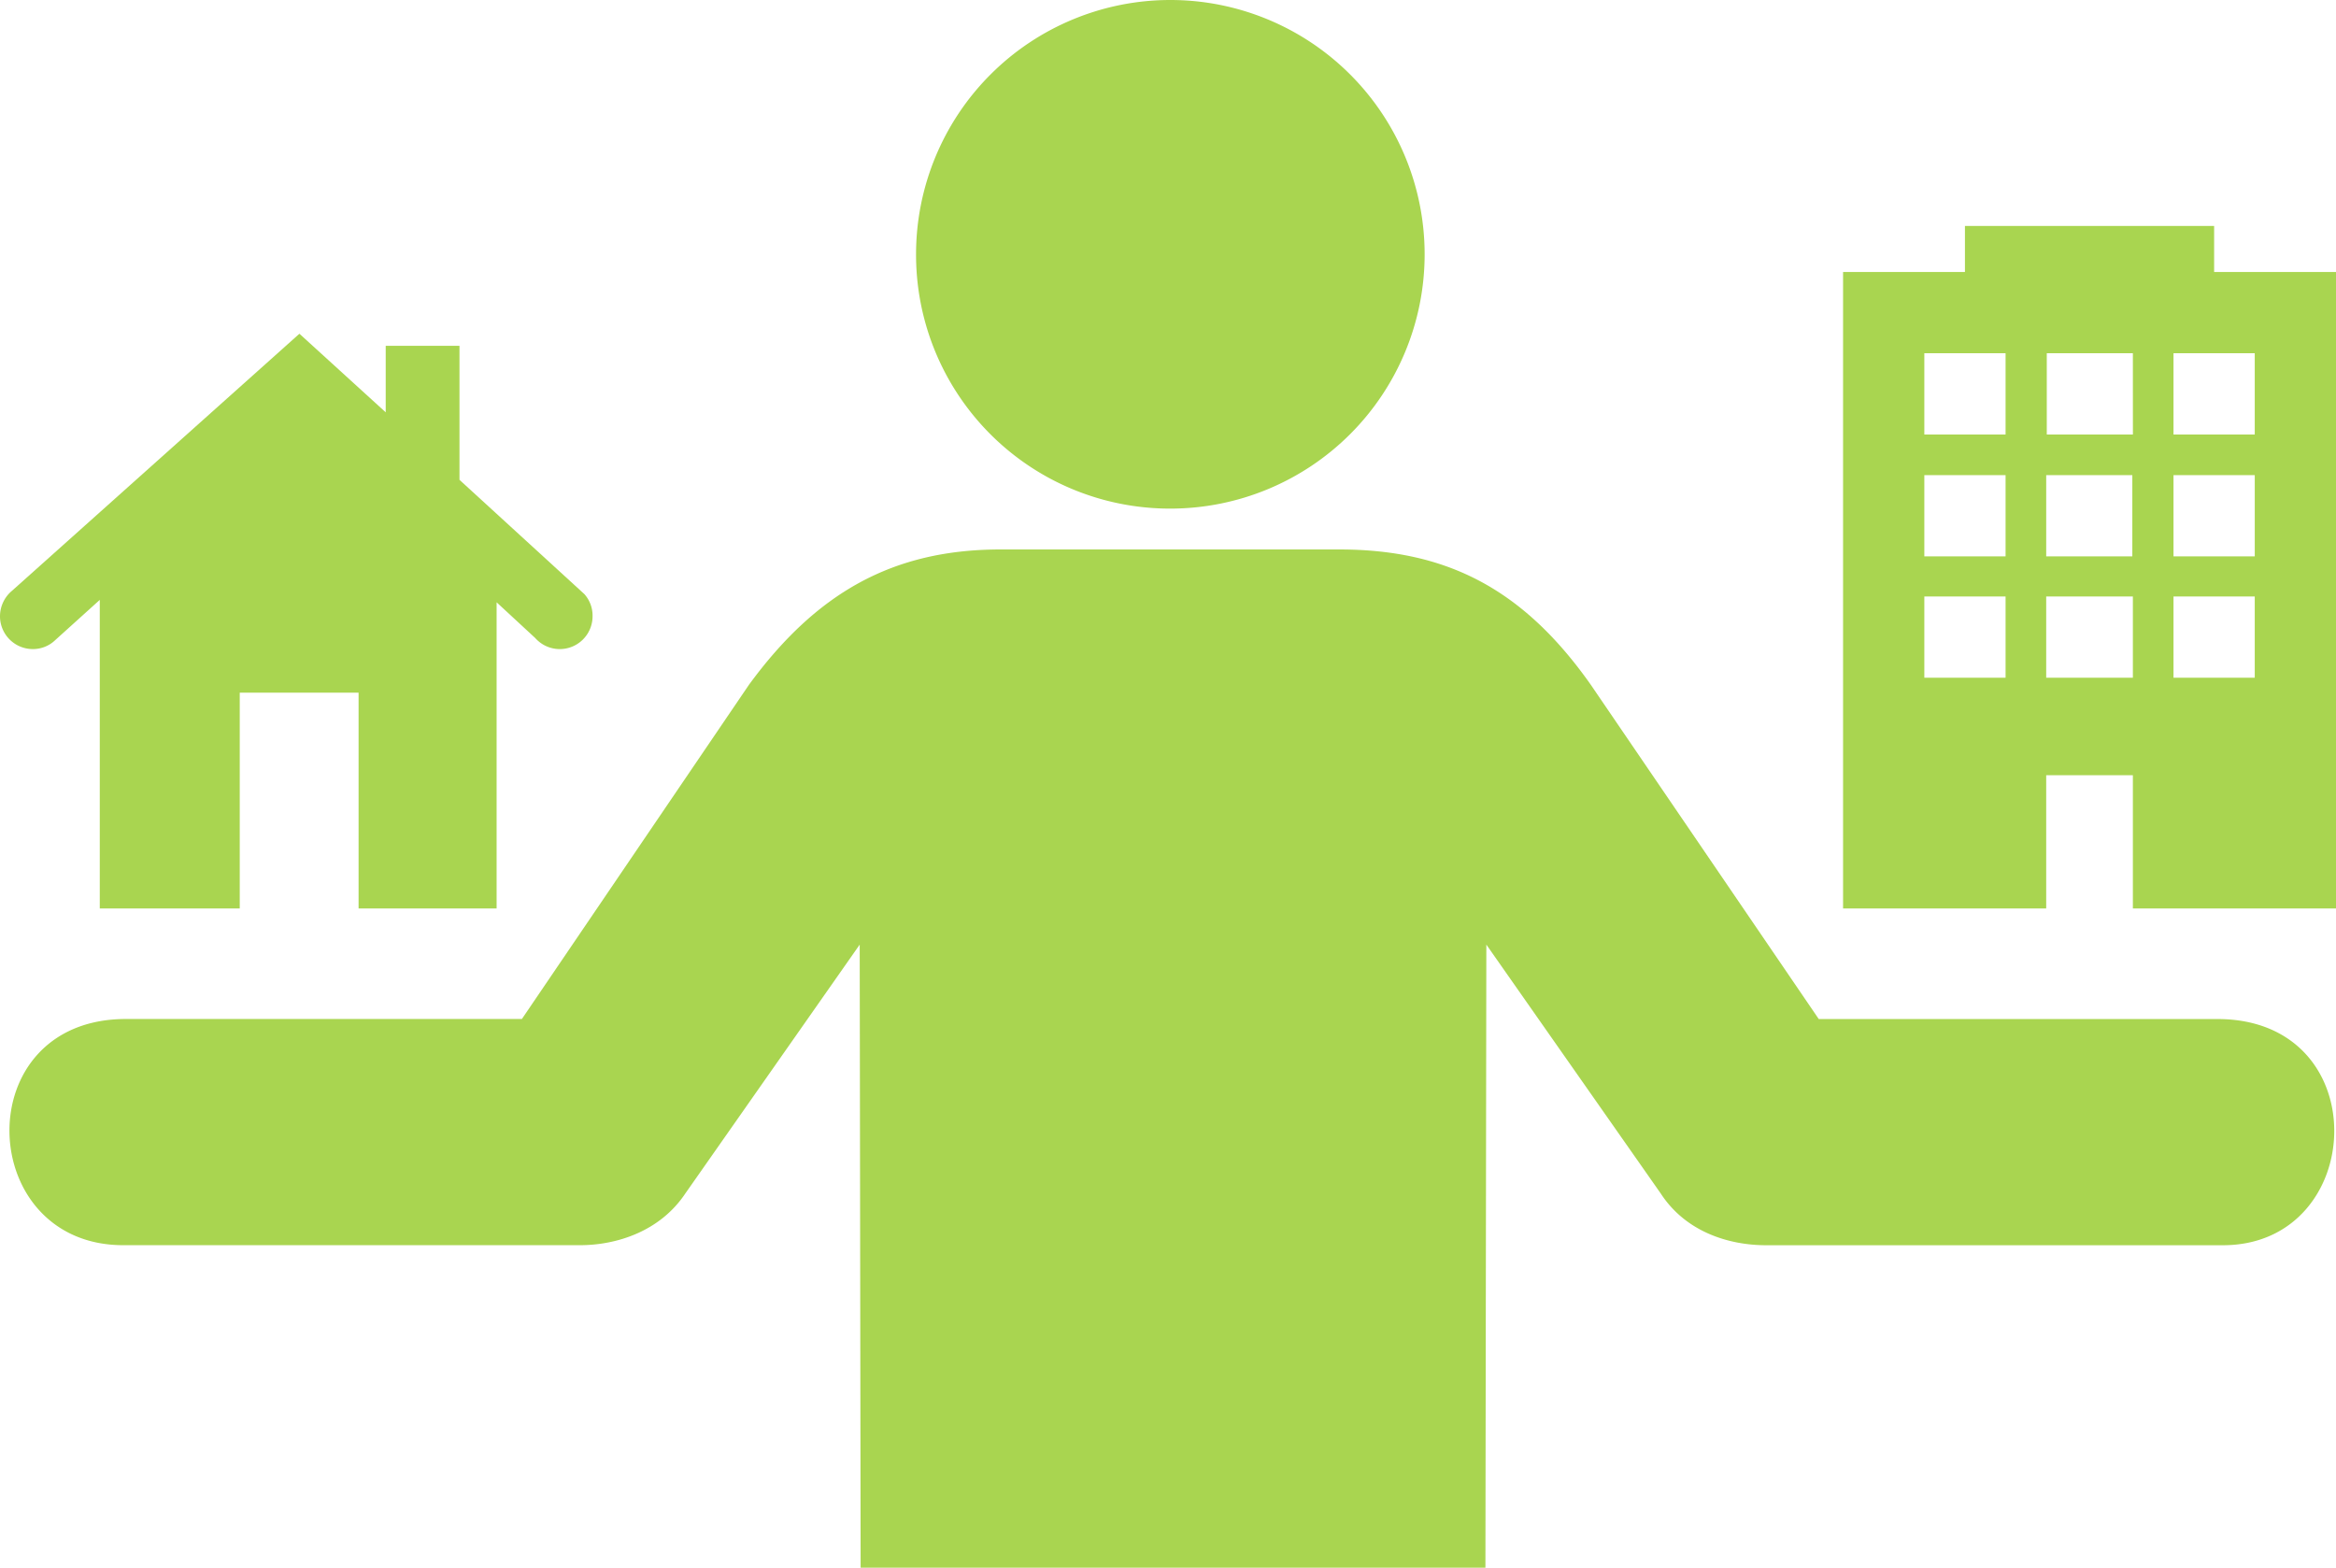 <svg xmlns="http://www.w3.org/2000/svg" width="252" height="169.101" viewBox="0 0 252 169.101">
  <g id="real-estate-market-svgrepo-com" transform="translate(-2 -2)">
    <path id="Path_27" data-name="Path 27" d="M128.253,56.864a27.432,27.432,0,1,0-27.432-27.432A27.387,27.387,0,0,0,128.253,56.864ZM64.571,136.32H15.291c-15.969,0-16.851-24.4.294-24.4H58.3L82.793,75.871c7.25-9.9,15.48-14.6,27.138-14.6h36.544c11.659,0,19.888,4.311,27.138,14.6L198.2,111.925h43.01c17.243,0,16.165,24.4.588,24.4h-49.28c-3.919,0-8.622-1.372-11.365-5.584l-18.811-26.844-.1,67.209h-67.4l-.1-67.209L75.935,130.736C73.192,134.85,68.49,136.32,64.571,136.32Z" fill="#a9d550"/>
    <path id="Path_28" data-name="Path 28" d="M254,100H232.087V85.625h-9.35V100H200.824V31.339h13.148V26.372h26.88v4.967H254ZM218.355,66.341H209.59v8.765h8.765Zm0-13.089H209.59v8.765h8.765Zm0-13.148H209.59v8.765h8.765Zm13.732,26.237h-9.35v8.765h9.35Zm-.059-4.324V53.252h-9.29v8.765h9.29Zm.059-21.913H222.8v8.765h9.29Zm13.148,26.237H236.47v8.765h8.765Zm0-13.089H236.47v8.765h8.766V53.252Zm0-13.148H236.47v8.765h8.765Z" fill="#a9d550"/>
    <path id="Path_29" data-name="Path 29" d="M65.924,68.48a3.538,3.538,0,0,1-6.19,2.341l-4.161-3.849V100H40.683V76.721H27.863V100h-15.1V66.711L7.982,71.028a3.461,3.461,0,0,1-2.445.988A3.539,3.539,0,0,1,2,68.48a3.59,3.59,0,0,1,1.3-2.757L34.3,38l9.31,8.478V39.3h7.958V53.76L65.04,66.087A3.483,3.483,0,0,1,65.924,68.48Z" fill="#a9d550"/>
  </g>
</svg>
